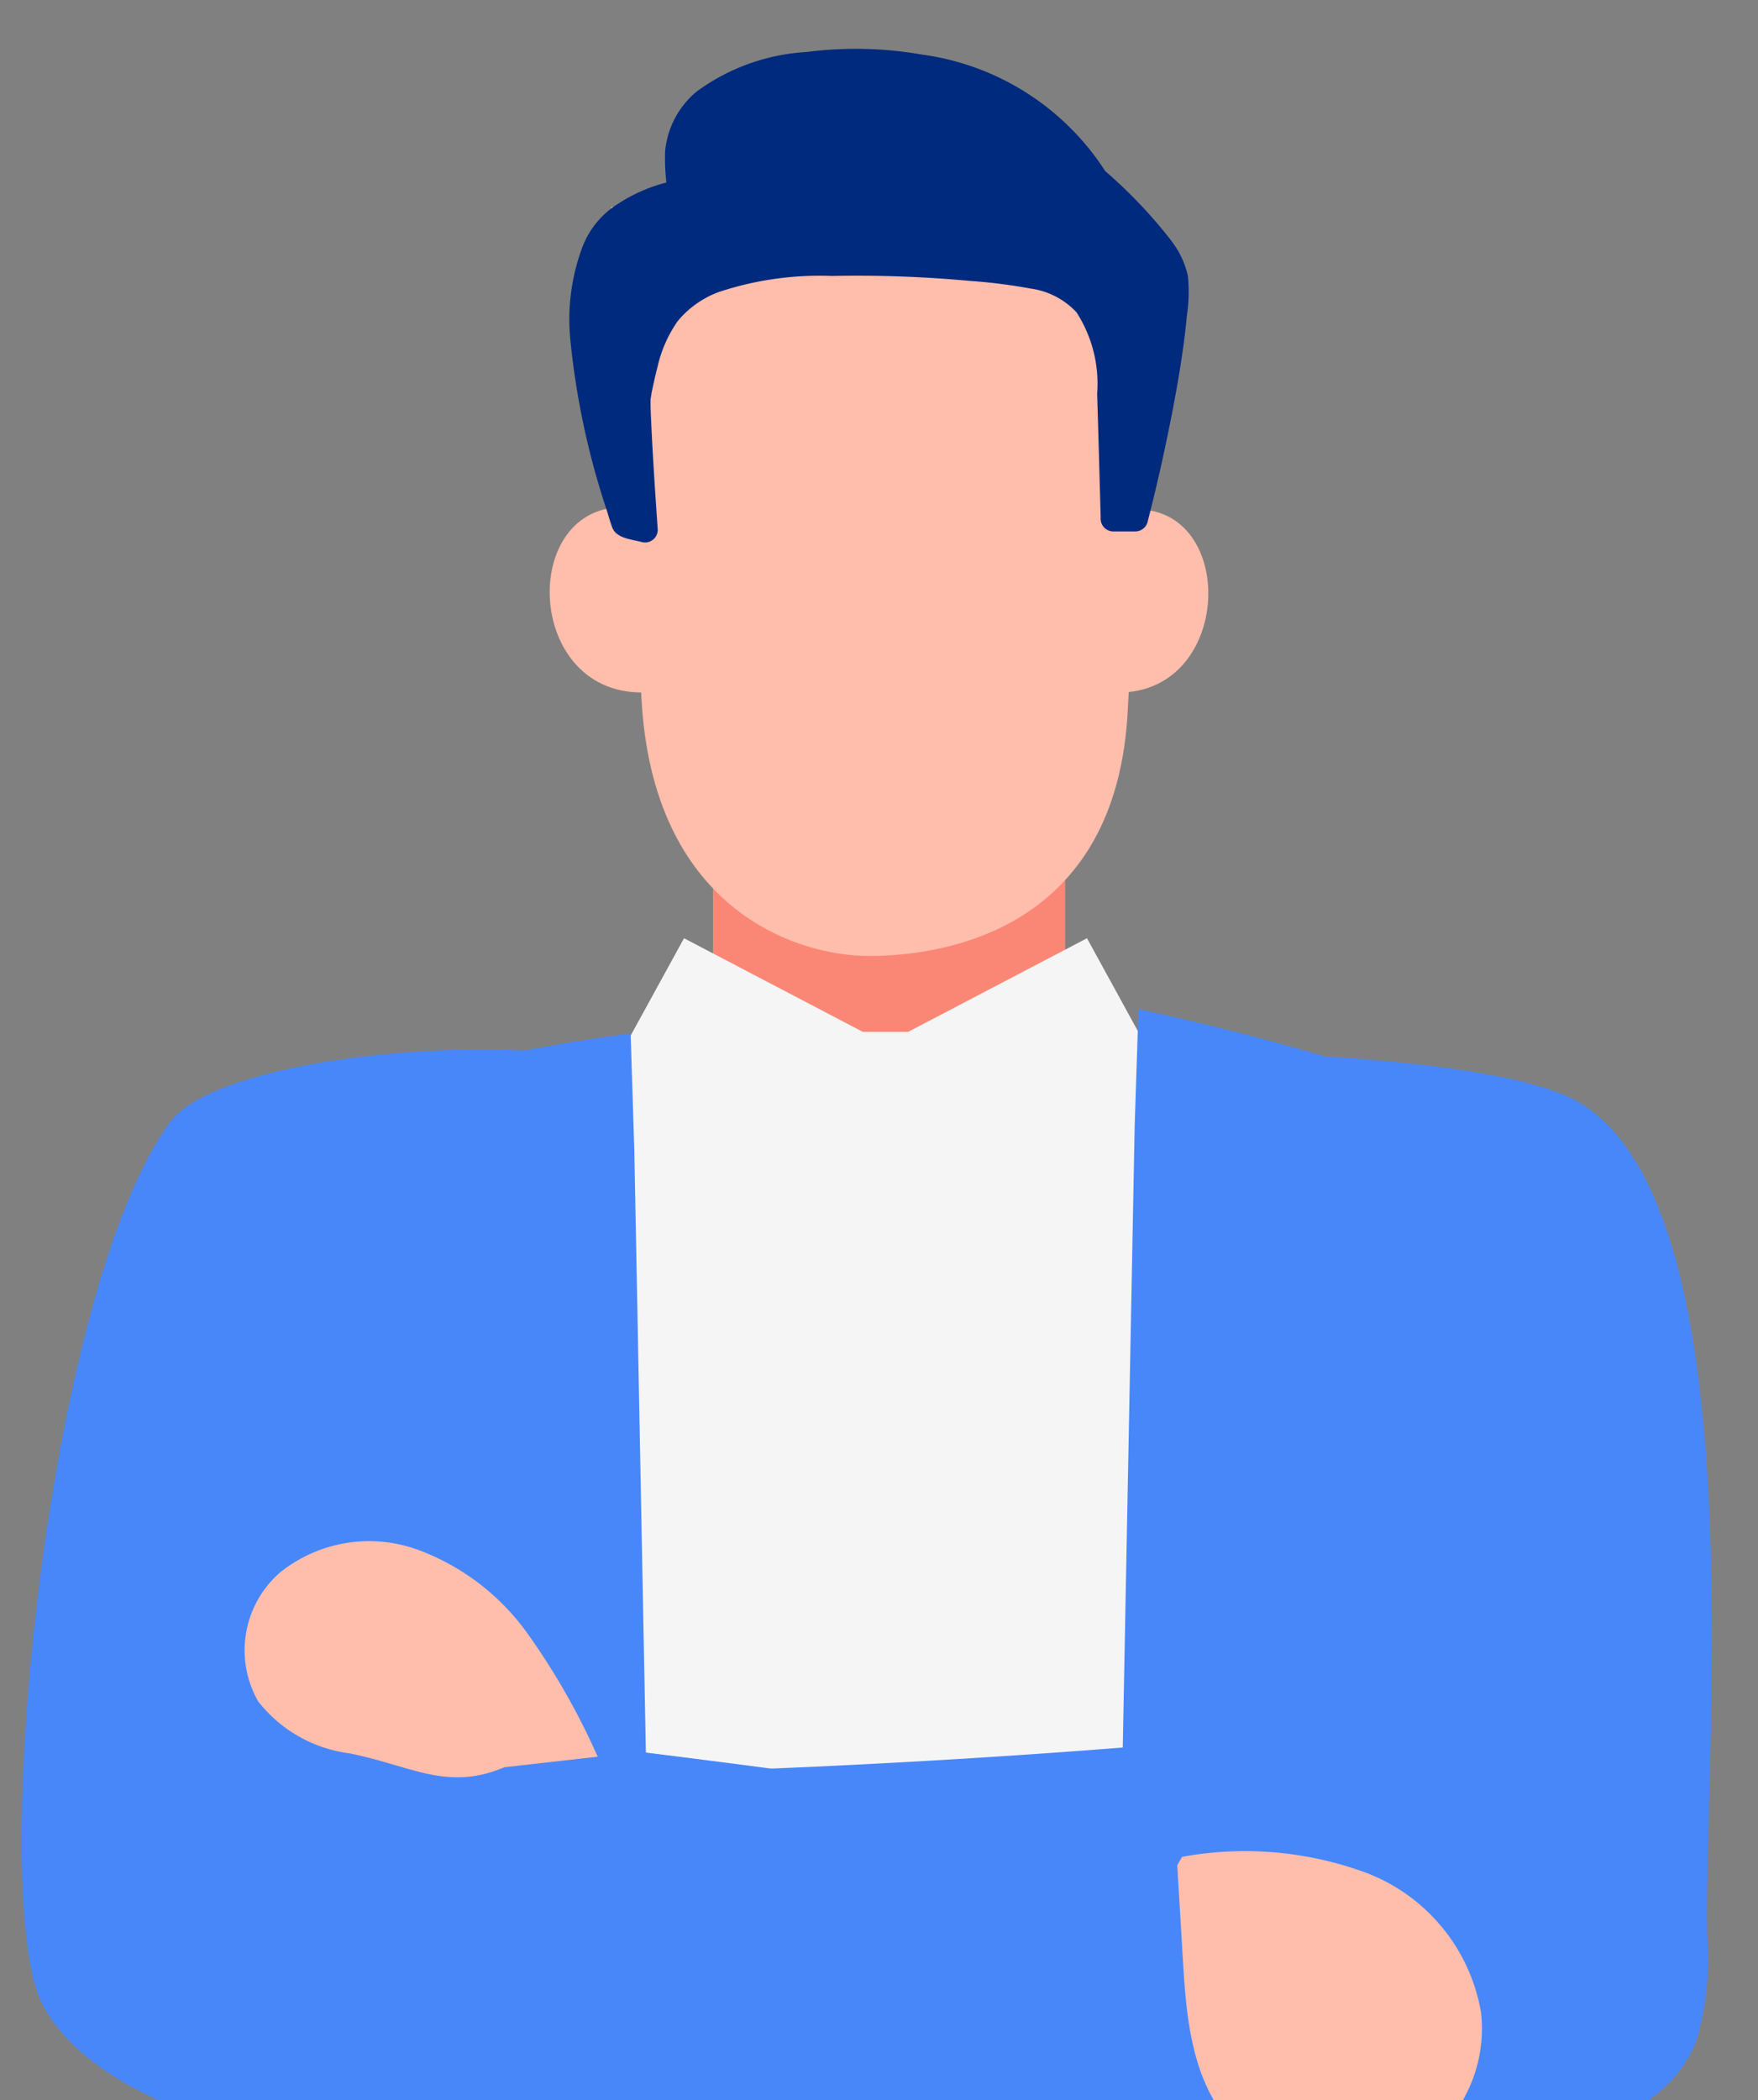 <svg xmlns="http://www.w3.org/2000/svg" xmlns:xlink="http://www.w3.org/1999/xlink" width="72" height="86" viewBox="0 0 72 86">
  <rect x="0" y="0" width="72" height="86" fill="#808080" stroke="none"/>
  <defs>
    <clipPath id="clip-path">
      <rect id="長方形_23554" data-name="長方形 23554" width="72" height="86" transform="translate(373 6595)" fill="#fff" stroke="#707070" stroke-width="1"/>
    </clipPath>
  </defs>
  <g id="マスクグループ_50" data-name="マスクグループ 50" transform="translate(-373 -6595)" clip-path="url(#clip-path)">
    <g id="グループ_9678" data-name="グループ 9678" transform="translate(-1899.457 1895.379)">
      <rect id="長方形_23526" data-name="長方形 23526" width="14.425" height="8.622" transform="translate(2301.657 4734.626)" fill="#fa8775"/>
      <path id="パス_5334" data-name="パス 5334" d="M348.829,91.7l-.172,7.441c4.962.075,4.962-8.276.172-7.441" transform="translate(1969.544 4628.84)" fill="#ffbdab"/>
      <path id="パス_5335" data-name="パス 5335" d="M248,30.517l.829,13.113c-.051,1.378.249,3.706.413,6.954.436,8.62,6.281,10.595,9.321,10.595s10.168-1.035,10.6-10.1c.136-2.835.749-7.949.749-7.949l.933-9.544-4.577-3.328Z" transform="translate(2049.484 4677.59)" fill="#ffbdab"/>
      <path id="パス_5336" data-name="パス 5336" d="M239.612,98.8l-.175-7.528c-4.9-.845-4.9,7.6.175,7.528" transform="translate(2059.186 4629.178)" fill="#ffbdab"/>
      <path id="パス_5337" data-name="パス 5337" d="M264.373,7.837a19.675,19.675,0,0,0-2.692-2.831A10.614,10.614,0,0,0,254.191.237a15.737,15.737,0,0,0-4.738-.108,8.438,8.438,0,0,0-4.506,1.621,3.612,3.612,0,0,0-1.289,2.434,8.868,8.868,0,0,0,.045,1.243c0,.017,0,.033,0,.05a6.558,6.558,0,0,0-1.94.848,3.592,3.592,0,0,0-1.492,1.788,8.473,8.473,0,0,0-.5,3.76,32.059,32.059,0,0,0,1.5,7.034c.071.23.137.464.22.69.164.451.8.491,1.213.6a.519.519,0,0,0,.651-.5c-.1-1.461-.2-2.923-.267-4.386-.014-.311-.032-.624-.026-.936,0-.014,0-.029,0-.043a1.481,1.481,0,0,0,.036-.217c.075-.363.152-.726.247-1.084a5.292,5.292,0,0,1,.826-1.878,3.947,3.947,0,0,1,1.68-1.193,13.1,13.1,0,0,1,4.643-.659,49.989,49.989,0,0,1,5.618.2,22.532,22.532,0,0,1,2.537.32,3.137,3.137,0,0,1,1.855.967,5.38,5.38,0,0,1,.848,3.327q.074,2.5.142,4.994c0,.047,0,.093,0,.139a.523.523,0,0,0,.515.515h.905a.524.524,0,0,0,.5-.378c.4-1.553.749-3.125,1.05-4.7.237-1.242.444-2.494.562-3.753a6.649,6.649,0,0,0,.043-1.623,3.574,3.574,0,0,0-.7-1.471m-21.308,6.478a.4.4,0,0,0,0-.047h0c0-.032,0-.022,0,0h0a.452.452,0,0,1,0,.047" transform="translate(2056.04 4701.621)" fill="#002a7d"/>
      <path id="パス_5338" data-name="パス 5338" d="M255.877,69.318h0" transform="translate(2043.228 4646.57)" fill="#373764"/>
      <path id="パス_5339" data-name="パス 5339" d="M264.012,182.009l-2.771-5.054-7.326,3.835h-1.852l-7.326-3.835-2.771,5.054s.222.369.579.941l-2.416.618.382,48.982h24.451l.443-49.706-1.685-.359c.183-.3.291-.476.291-.476" transform="translate(2055.734 4561.088)" fill="#f5f5f5"/>
      <path id="パス_5340" data-name="パス 5340" d="M364.016,196.234c-3.323-2.7-15.219-5.162-15.219-5.162l-.156,4.787-.918,47.9h16.293s1.311-25.66,1.361-26.136c1.183-11.182,3.733-17.253-1.361-21.392" transform="translate(1970.287 4549.876)" fill="#4887fa"/>
      <path id="パス_5341" data-name="パス 5341" d="M185.772,195.907s-11.315,1.4-14.638,4.1c-5.094,4.139-1.018,8.837.165,20.019.051.482.977,26.738,1.041,27.579h14.483l-.9-46.907Z" transform="translate(2112.513 4546.037)" fill="#4887fa"/>
      <path id="パス_5342" data-name="パス 5342" d="M147.554,226.87l5.787-27.547c-5.649-.706-14.794.372-16.544,2.77-5.115,7.01-7.432,31.724-5.242,36.066s10.609,6.252,15.535,6.252c12.693,0,18.944,0,29.415-1.544.8-.118-2.028-12.474-2.028-12.474S161.5,228.4,147.554,226.87" transform="translate(2142.616 4543.493)" fill="#4887fa"/>
      <path id="パス_5343" data-name="パス 5343" d="M286.635,201.4c-2.532-1.555-10.168-1.985-15.85-2.174l5.859,27.736c-13.949,1.532-27.891,1.846-27.891,1.846s-2.581,11.887-2.028,12.474a287.306,287.306,0,0,0,31.862,3.266c3.824.142,11.294-.492,12.817-4.846a11.972,11.972,0,0,0,.415-4.223c-.155-7.341,2.014-29.657-5.185-34.08" transform="translate(2050.557 4543.401)" fill="#4887fa"/>
      <path id="パス_5344" data-name="パス 5344" d="M368.444,359.575a14.333,14.333,0,0,0-7.584-.671l-.2.341.225,3.784c.131,2.209.307,4.551,1.6,6.348a5.881,5.881,0,0,0,10.615-4.108,7.465,7.465,0,0,0-4.656-5.694" transform="translate(1960.012 4416.756)" fill="#ffbdab"/>
      <path id="パス_5345" data-name="パス 5345" d="M181.976,297.273a5.827,5.827,0,0,0-5.509.973,4.222,4.222,0,0,0-.9,5.283,5.667,5.667,0,0,0,3.748,2.129c2.51.5,3.981,1.565,6.338.567l3.819-.431a28.619,28.619,0,0,0-2.891-5.069,9.6,9.6,0,0,0-4.6-3.452" transform="translate(2107.464 4465.766)" fill="#ffbdab"/>
    </g>
  </g>
</svg>

